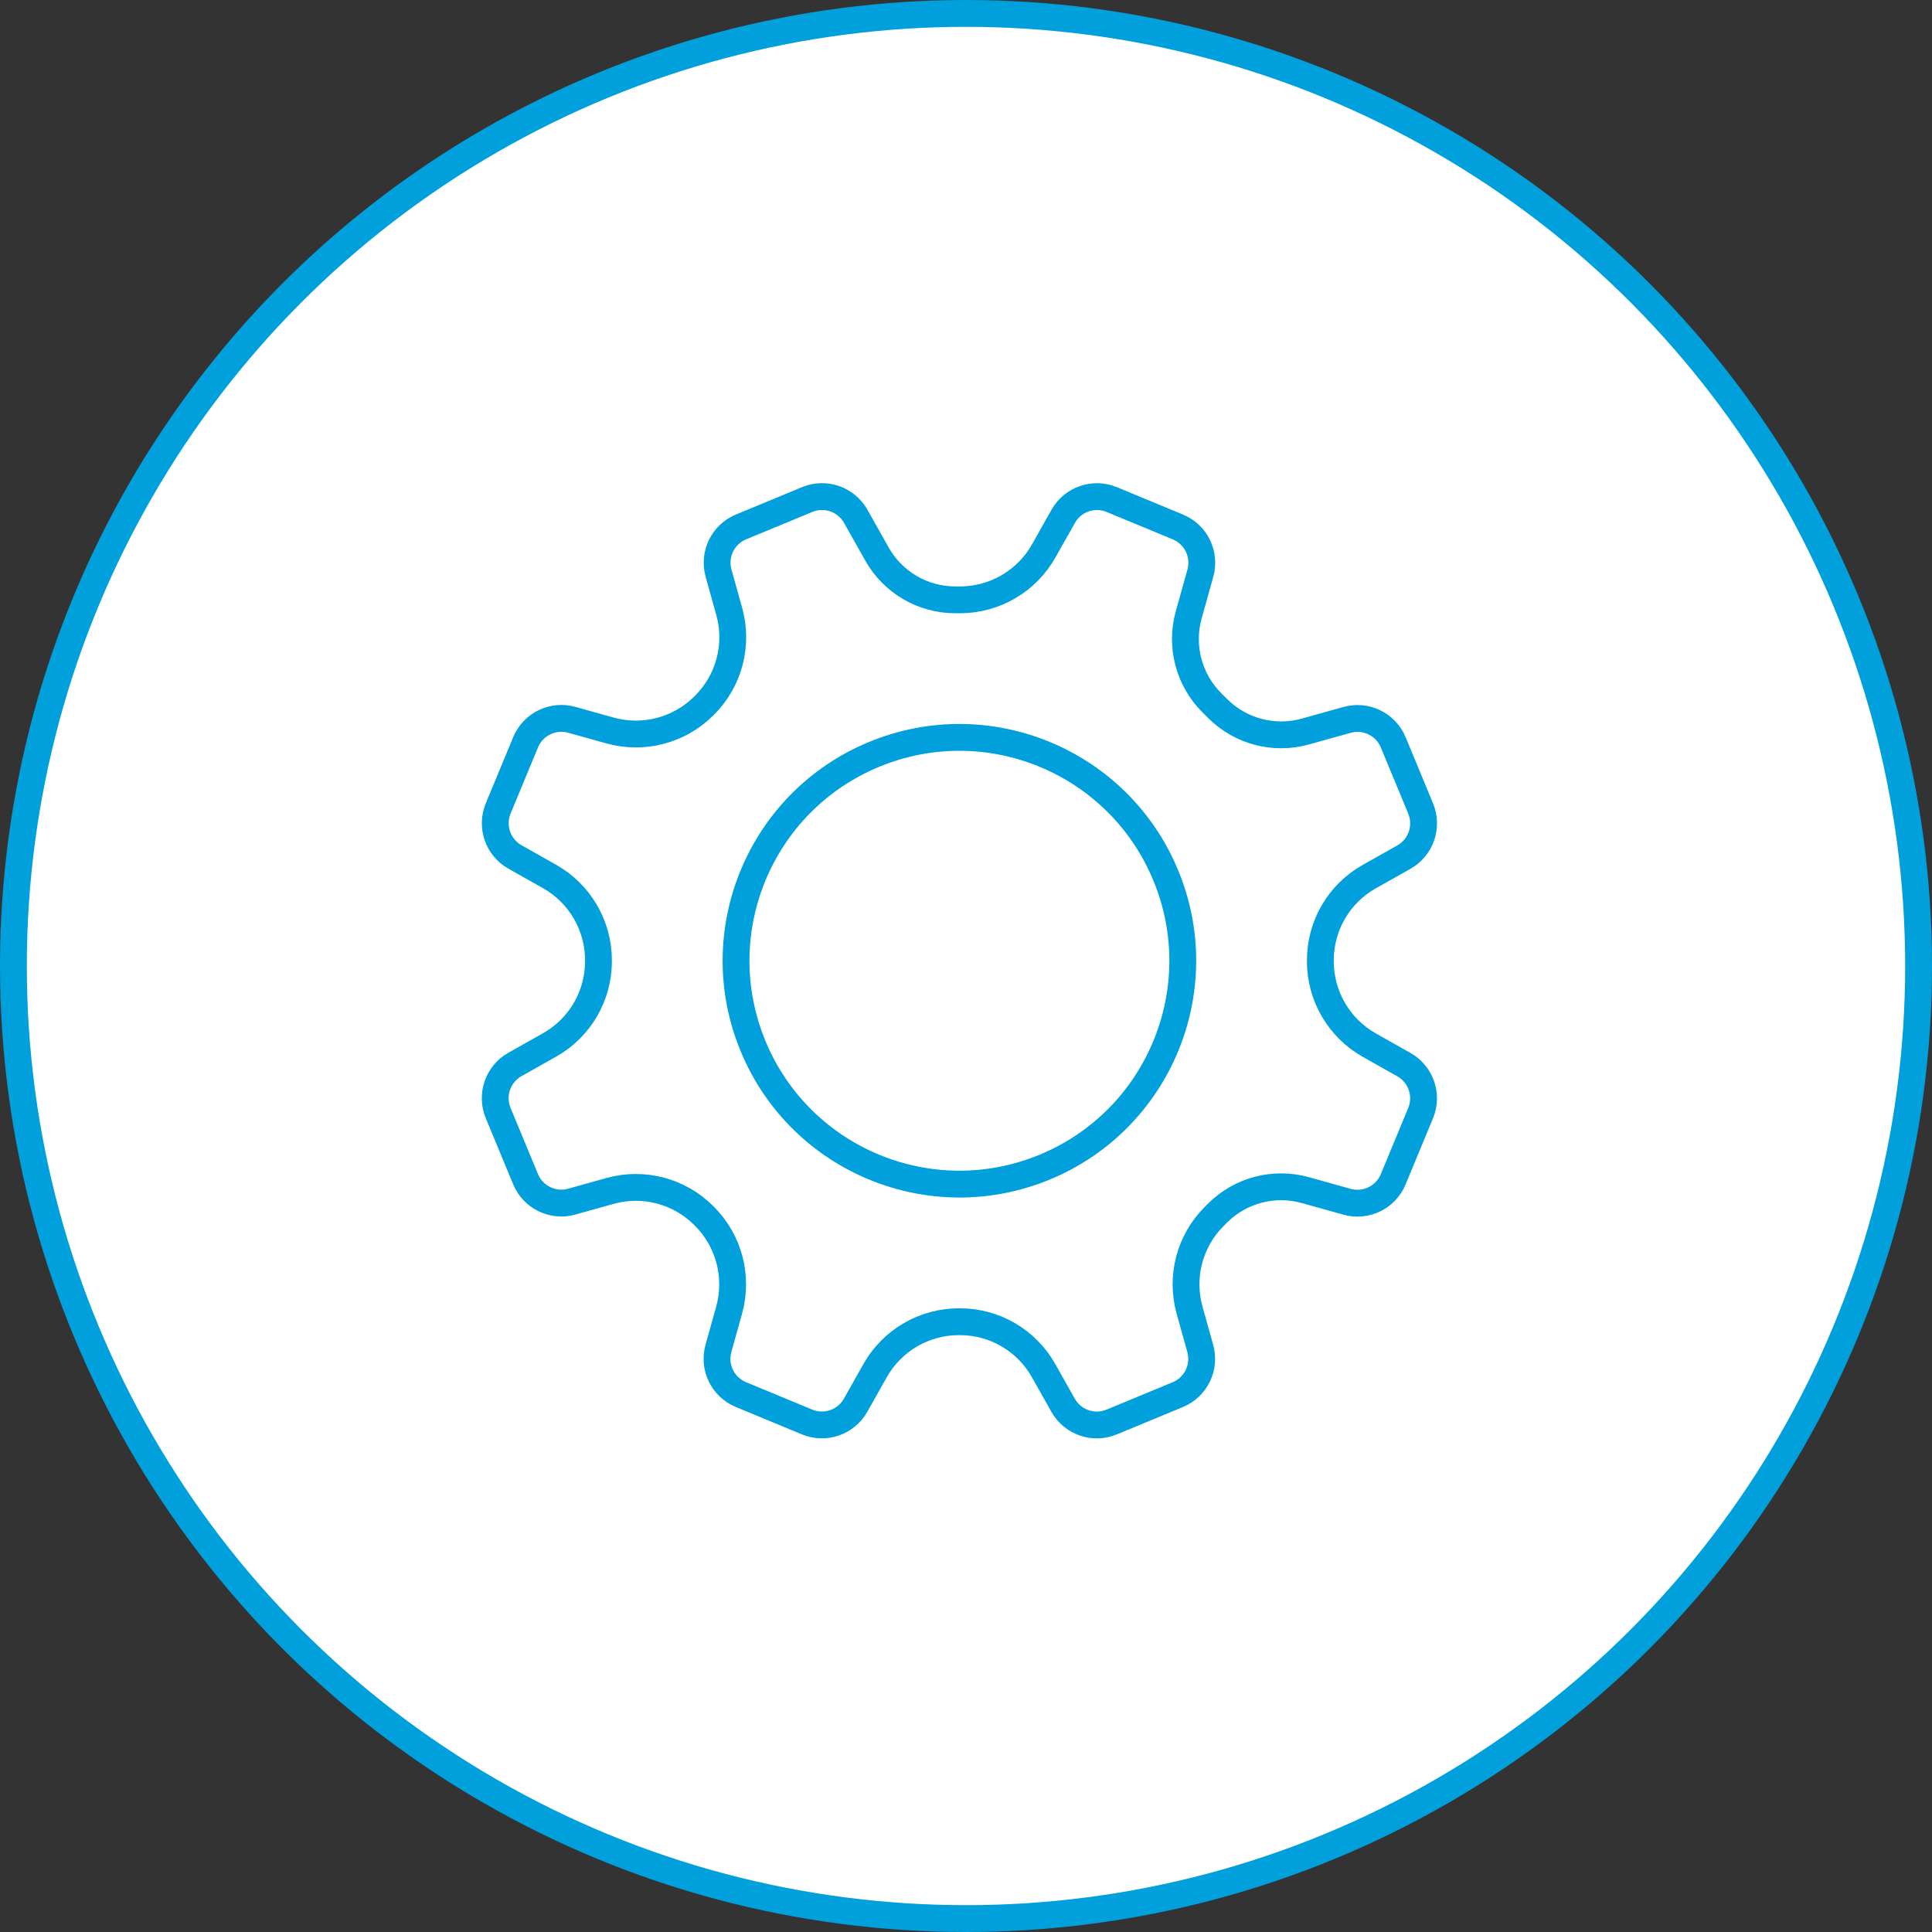 <svg xmlns="http://www.w3.org/2000/svg" fill="none" viewBox="0 0 144 144"><rect x="0" y="0" width="144" height="144" fill="#333333" stroke="none"/><circle cx="72" cy="72" r="71" fill="#fff" stroke="#00A0DC" stroke-width="2"/><path stroke="#00A0DC" stroke-linecap="round" stroke-width="2" d="m105.887 60.263-2.042-4.931c-.559-1.349-2.036-2.068-3.441-1.676l-3.11.868c-2.331.65-4.831-.006-6.542-1.717l-.435-.434c-1.711-1.712-2.368-4.214-1.717-6.546l.869-3.108c.392-1.405-.326-2.883-1.674-3.441l-4.931-2.043c-1.348-.559-2.901-.023-3.618 1.249l-1.451 2.575c-1.271 2.256-3.66 3.651-6.249 3.65h-.342c-2.42 0-4.652-1.305-5.839-3.413l-1.585-2.814c-.716-1.271-2.269-1.808-3.618-1.249l-4.931 2.041c-1.348.558-2.067 2.035-1.675 3.442l.797 2.859c.694 2.486-.006 5.153-1.831 6.977l-.058.058c-1.831 1.83-4.507 2.532-7 1.835l-2.846-.795c-1.406-.392-2.883.326-3.442 1.675l-2.043 4.929c-.558 1.349-.022 2.902 1.249 3.619l2.574 1.451c2.256 1.271 3.651 3.66 3.651 6.249v.082c-.001 2.58-1.392 4.96-3.64 6.226l-2.587 1.457c-1.271.716-1.808 2.269-1.25 3.618l2.042 4.931c.558 1.349 2.035 2.068 3.441 1.676l2.86-.798c2.486-.694 5.153.007 6.977 1.832l.058.058c1.83 1.831 2.531 4.506 1.835 7l-.795 2.847c-.393 1.405.326 2.883 1.674 3.441l4.93 2.043c1.349.559 2.902.023 3.618-1.248l1.452-2.575c1.271-2.255 3.659-3.65 6.248-3.65h.082c2.58 0 4.96 1.391 6.227 3.64l1.457 2.587c.716 1.271 2.269 1.808 3.618 1.249l4.931-2.041c1.349-.558 2.067-2.036 1.675-3.442l-.797-2.858c-.694-2.486.006-5.153 1.832-6.977l.25-.251c1.712-1.711 4.214-2.367 6.545-1.716l3.109.868c1.406.393 2.883-.326 3.442-1.674l2.043-4.93c.559-1.349.022-2.902-1.249-3.618l-2.574-1.452c-2.255-1.271-3.651-3.66-3.65-6.249v-.082c.001-2.58 1.392-4.96 3.64-6.226l2.586-1.458c1.272-.716 1.808-2.269 1.25-3.617Z"/><path stroke="#00A0DC" stroke-linecap="round" stroke-width="2" d="M86.887 65.242c3.517 8.493-.518 18.229-9.011 21.745-8.493 3.517-18.229-.518-21.745-9.011-3.517-8.493.518-18.229 9.011-21.745 8.493-3.516 18.229.518 21.745 9.011Z"/></svg>